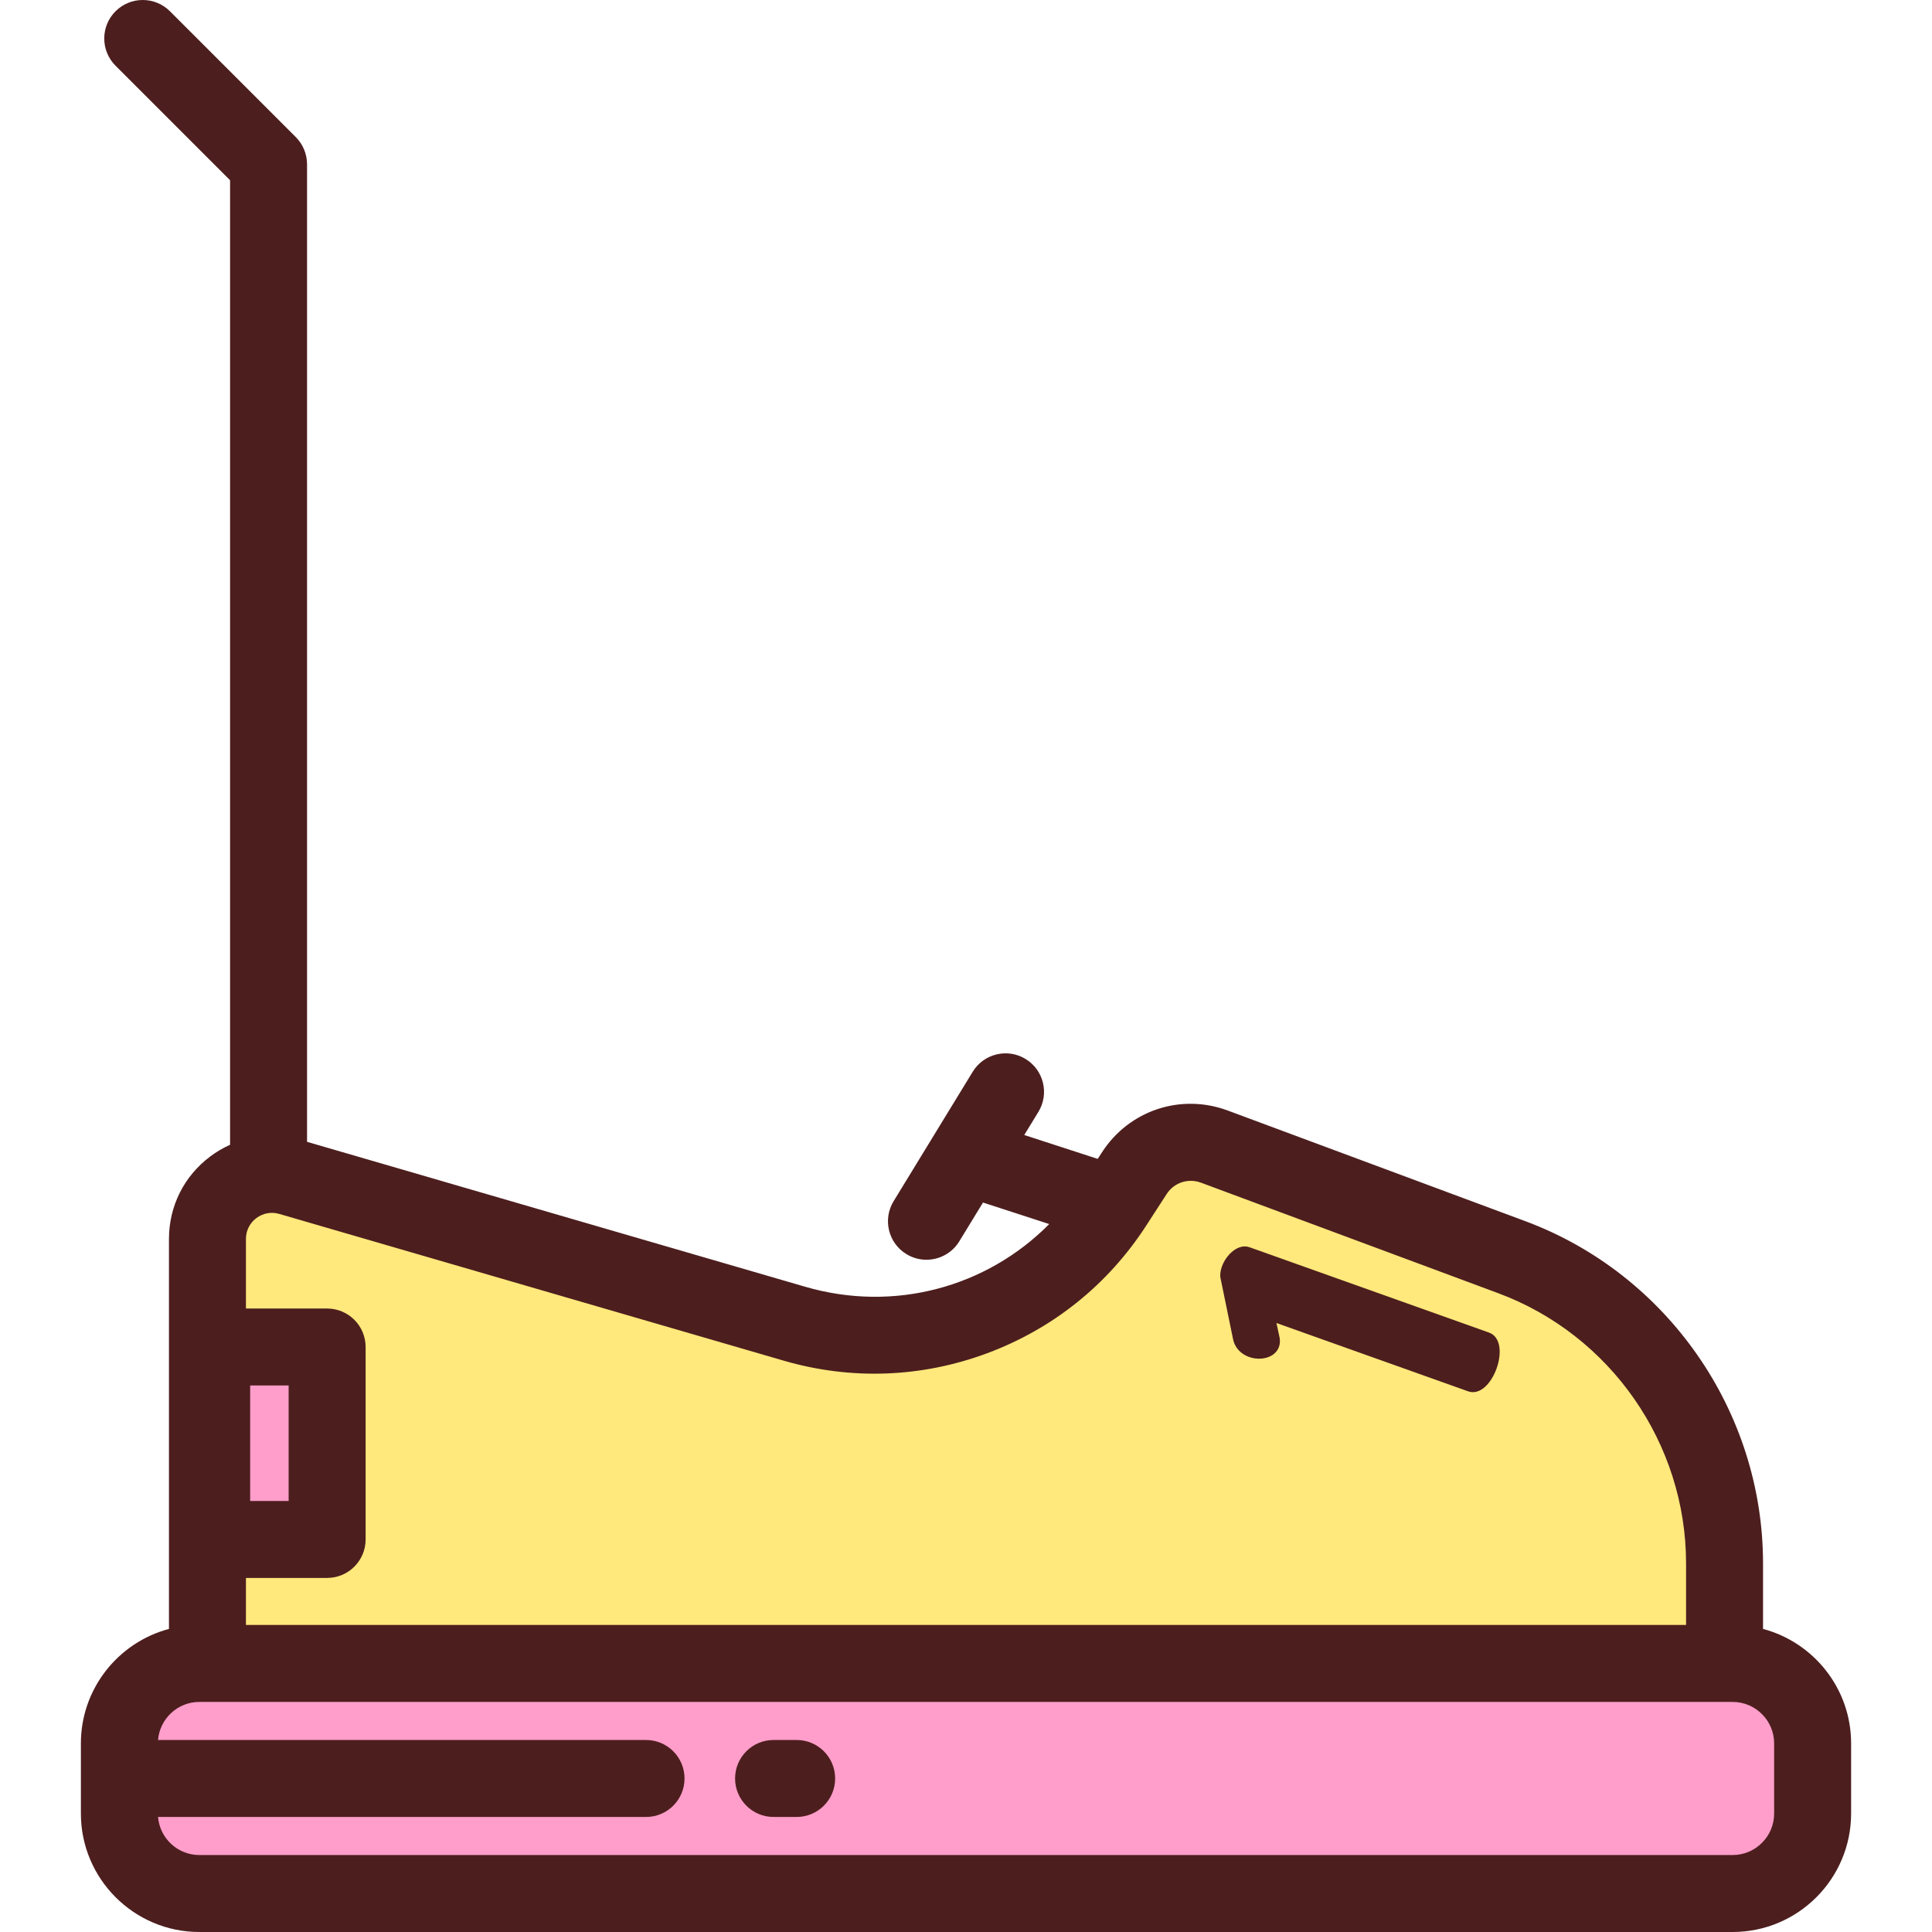 <?xml version="1.0" encoding="iso-8859-1"?>
<!-- Uploaded to: SVG Repo, www.svgrepo.com, Generator: SVG Repo Mixer Tools -->
<svg version="1.1" id="Layer_1" xmlns="http://www.w3.org/2000/svg" xmlns:xlink="http://www.w3.org/1999/xlink" 
	 viewBox="0 0 511.999 511.999" xml:space="preserve">
<path style="fill:#FF9ECA;" d="M459.166,501.801H52.833c-11.708,0-21.198-9.49-21.198-21.198v-18.578
	c0-11.708,9.49-21.198,21.198-21.198h406.333c11.708,0,21.198,9.49,21.198,21.198v18.578
	C480.364,492.309,470.874,501.801,459.166,501.801z"/>
<path style="fill:#FFE97C;" d="M400.626,333.161l-78.806-29.3c-7.841-2.915-16.655,0.005-21.204,7.026l-5.448,8.409
	c-18.159,28.027-52.548,40.83-84.615,31.502L76.855,311.906c-10.943-3.183-21.879,5.025-21.879,16.421v112.5h402.047V414.3
	C457.023,378.126,434.531,345.767,400.626,333.161z"/>
<rect x="56.095" y="356.972" style="fill:#FF9ECA;" width="30.598" height="50.996"/>
<g>
	<path style="fill:#4D1E1E;" d="M467.221,431.68V414.3c0-40.23-25.335-76.678-63.042-90.697l-78.806-29.3
		c-12.417-4.617-26.117-0.075-33.319,11.041l-1.148,1.773l-19.466-6.327l3.743-6.125c2.937-4.806,1.423-11.083-3.384-14.021
		c-4.805-2.937-11.084-1.423-14.021,3.384l-20.96,34.298c-2.937,4.806-1.423,11.083,3.384,14.021
		c1.66,1.015,3.495,1.498,5.309,1.498c3.435,0,6.79-1.736,8.712-4.882l6.282-10.279l17.55,5.703
		c-16.627,16.804-41.155,23.456-64.653,16.62L81.372,302.597V43.543c0-2.705-1.075-5.3-2.987-7.212L45.04,2.987
		c-3.984-3.984-10.441-3.982-14.424,0c-3.983,3.983-3.984,10.441,0,14.424l30.358,30.358v255.608
		c-1.844,0.828-3.617,1.864-5.283,3.114c-6.935,5.206-10.913,13.164-10.913,21.835v103.353
		c-13.421,3.566-23.342,15.817-23.342,30.345v18.578c0,17.312,14.085,31.397,31.397,31.397h406.333
		c17.312,0,31.397-14.085,31.397-31.397v-18.578C490.563,447.496,480.643,435.246,467.221,431.68z M261.633,358.614
		c17.426-6.488,31.982-18.166,42.093-33.772l5.448-8.409c1.964-3.033,5.702-4.273,9.091-3.013l78.806,29.3
		c29.758,11.064,49.753,39.829,49.753,71.578v16.329H65.176v-12.46h21.517c5.633,0,10.199-4.566,10.199-10.199v-50.996
		c0-5.633-4.566-10.199-10.199-10.199H65.176v-18.445c0-2.193,1.006-4.205,2.76-5.521c1.754-1.316,3.966-1.721,6.071-1.107
		l133.696,38.894C225.556,365.785,244.206,365.102,261.633,358.614z M66.295,397.769v-30.598h10.199v30.598H66.295z
		 M470.165,480.603c0,6.064-4.933,10.999-10.999,10.999H52.833c-5.757,0-10.487-4.449-10.952-10.089h129.327
		c5.633,0,10.199-4.566,10.199-10.199s-4.566-10.199-10.199-10.199H41.881c0.465-5.639,5.194-10.088,10.952-10.088h2.144h402.045
		h2.144c6.064,0,10.999,4.933,10.999,10.999V480.603z"/>
	<path style="fill:#4D1E1E;" d="M211.123,461.114h-6.12c-5.633,0-10.199,4.566-10.199,10.199s4.566,10.199,10.199,10.199h6.12
		c5.633,0,10.199-4.566,10.199-10.199S216.756,461.114,211.123,461.114z"/>
	<path style="fill:#4D1E1E;" d="M326.76,354.831c0.486,2.422,2.161,4.031,4.257,4.778c3.092,1.103,6.897,0.209,7.927-2.684
		c0.249-0.699,0.369-1.668,0.091-2.779l-0.764-3.533l50.784,18.098c3.194,1.138,6.177-2.185,7.564-6.076
		c1.386-3.891,1.177-8.351-2.017-9.489l-63.455-22.615c-2.993-1.066-6.204,1.95-7.341,5.142c-0.392,1.097-0.548,2.166-0.335,3.142
		L326.76,354.831z"/>
</g>
</svg>